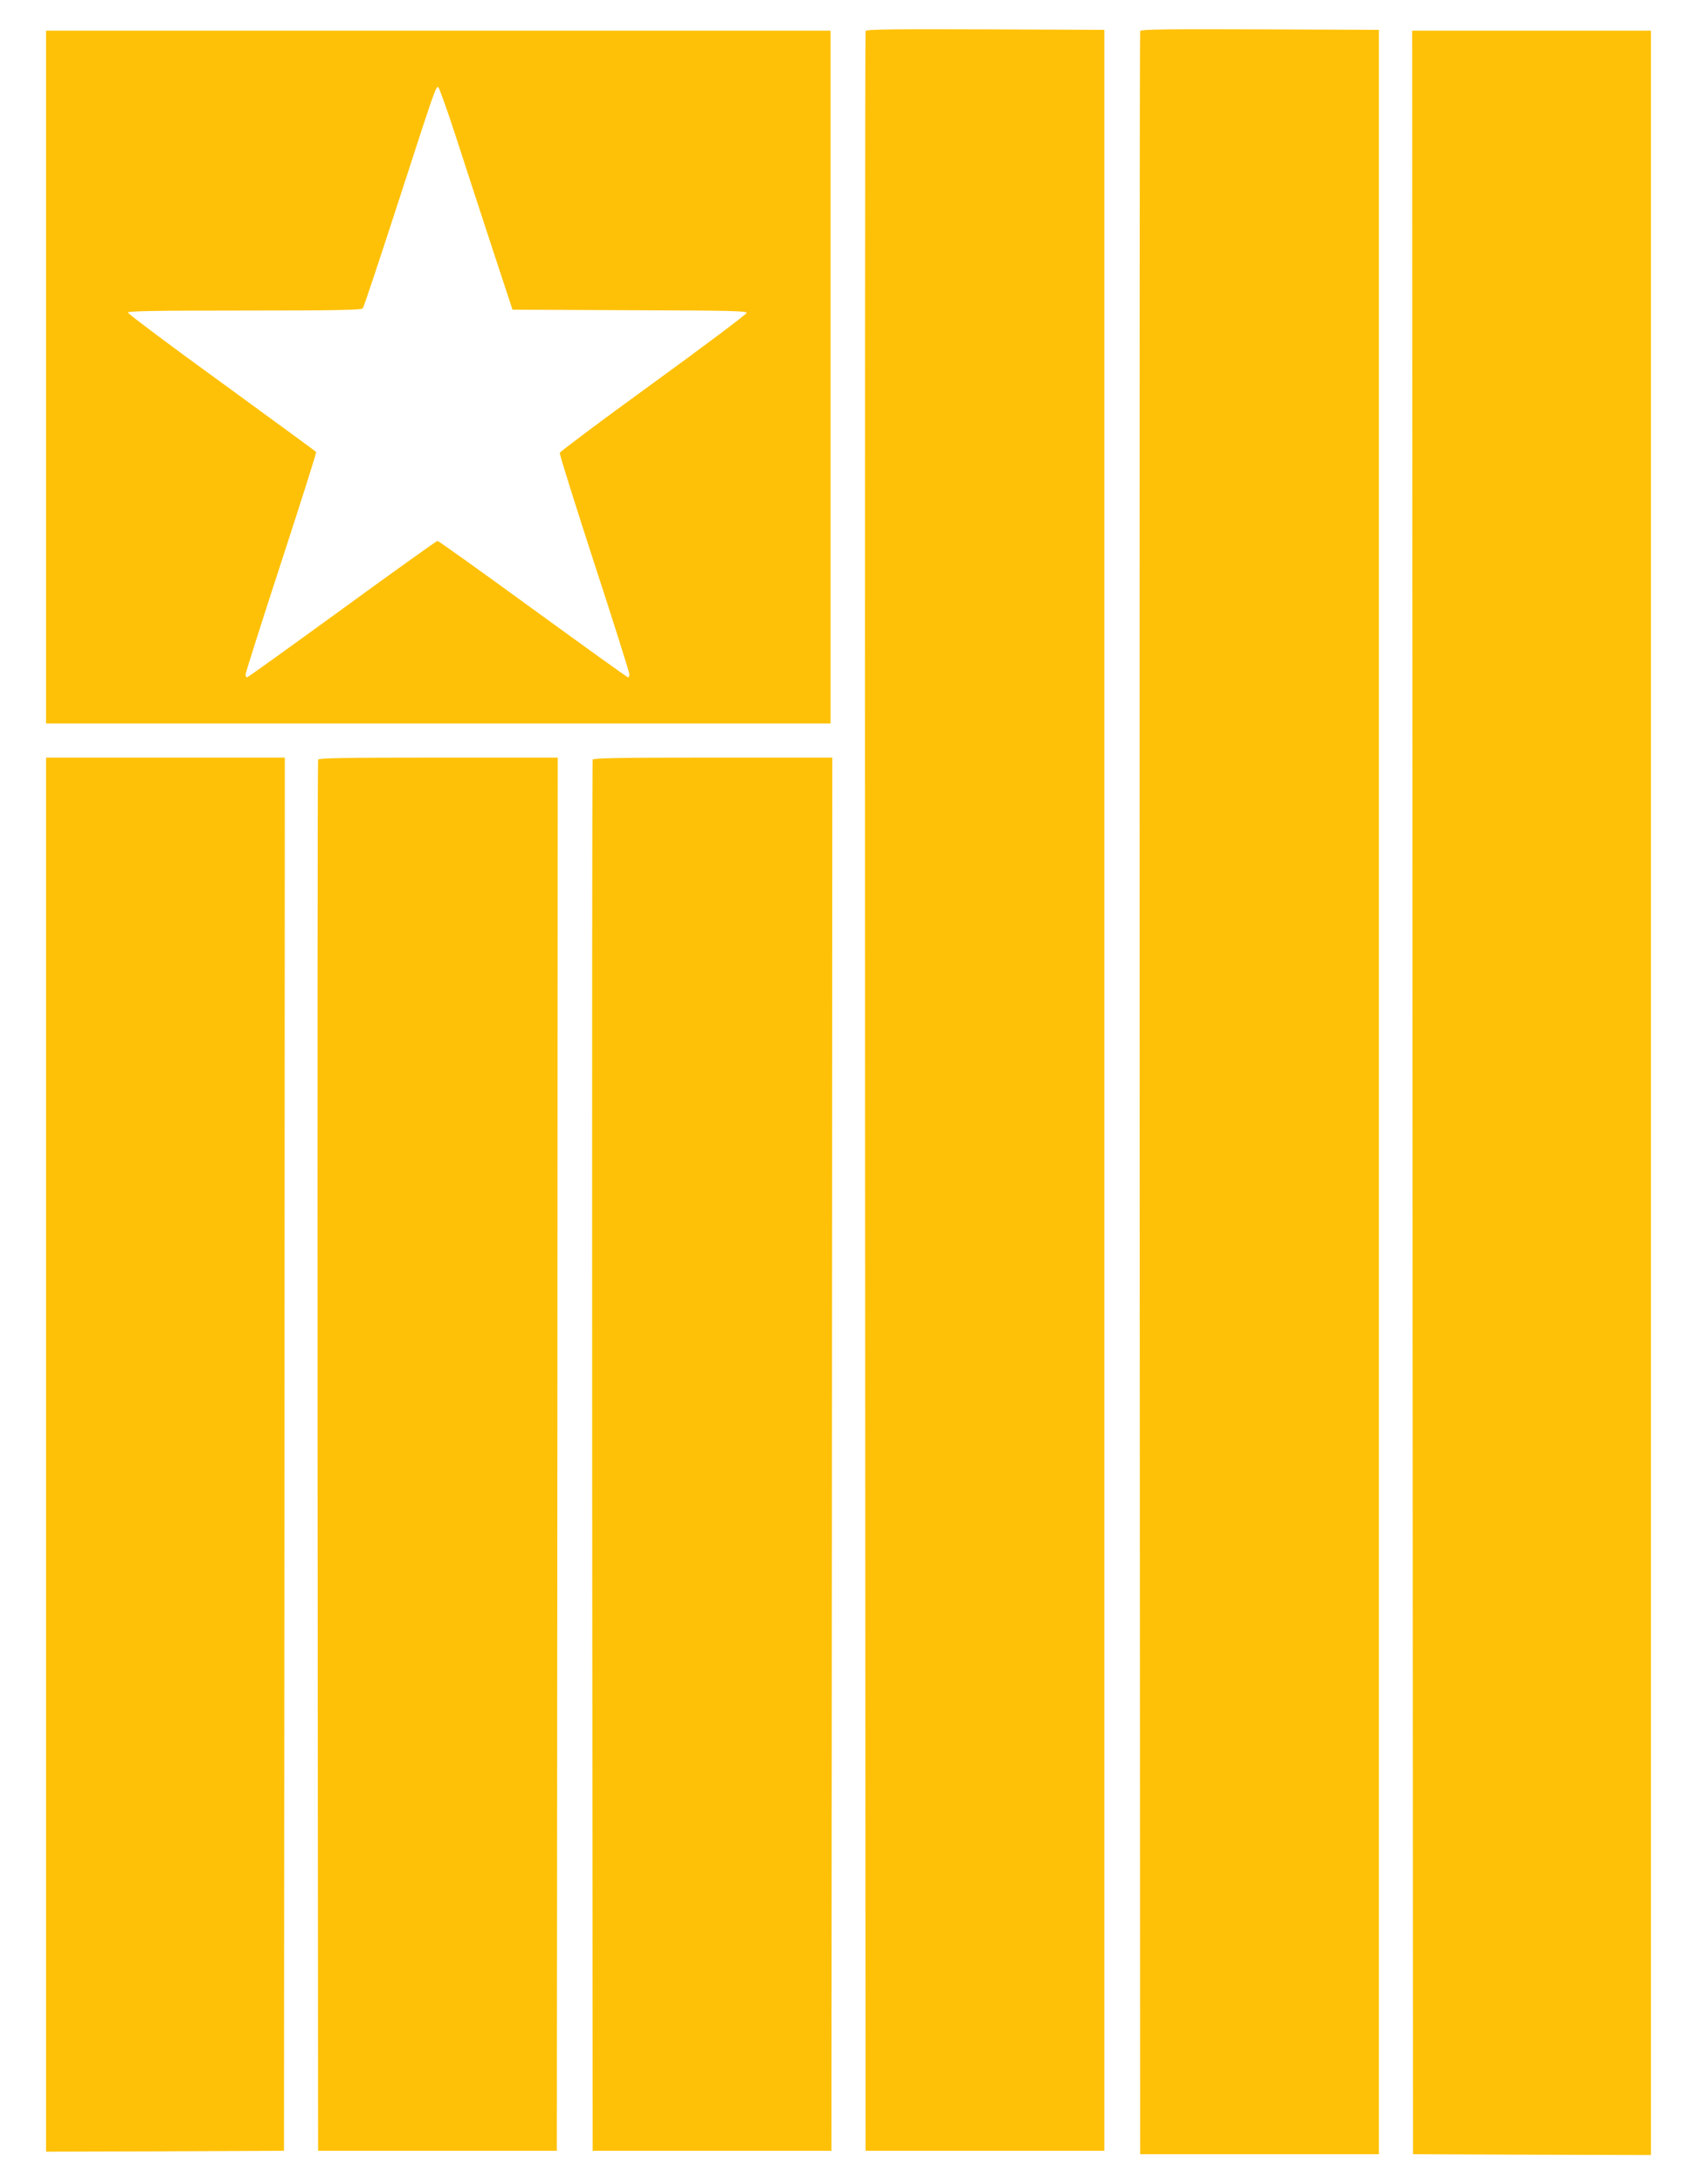 <?xml version="1.0" standalone="no"?>
<!DOCTYPE svg PUBLIC "-//W3C//DTD SVG 20010904//EN"
 "http://www.w3.org/TR/2001/REC-SVG-20010904/DTD/svg10.dtd">
<svg version="1.0" xmlns="http://www.w3.org/2000/svg"
 width="995pt" height="1280pt" viewBox="0 0 995 1280"
 preserveAspectRatio="xMidYMid meet">
<g transform="translate(0,1280) scale(0.1,-0.1)"
fill="#ffc107" stroke="none">
<path d="M5075 12618 c-3 -7 -4 -2805 -3 -6218 l3 -6205 700 0 700 0 0 6215 0
6215 -698 3 c-553 2 -699 0 -702 -10z"/>
<path d="M6685 12618 c-3 -7 -4 -2810 -3 -6228 l3 -6215 700 0 700 0 0 6225 0
6225 -698 3 c-553 2 -699 0 -702 -10z"/>
<path d="M270 10590 l0 -2030 2300 0 2300 0 0 2030 0 2030 -2300 0 -2300 0 0
-2030z m2405 1403 c53 -164 149 -458 213 -653 l117 -355 688 -3 c588 -2 688
-4 685 -16 -2 -8 -248 -193 -548 -411 -300 -217 -546 -402 -548 -409 -2 -8 89
-298 202 -646 114 -348 206 -641 206 -651 0 -11 -3 -19 -7 -19 -5 0 -255 180
-558 400 -302 220 -554 400 -560 400 -5 0 -257 -180 -559 -400 -303 -220 -553
-400 -558 -400 -4 0 -8 8 -8 18 0 9 94 305 209 657 115 352 207 643 205 646
-2 3 -251 185 -553 405 -303 219 -550 405 -551 412 0 9 143 12 684 12 535 0
686 3 693 13 6 6 99 287 208 622 211 651 219 675 234 675 5 0 53 -134 106
-297z"/>
<path d="M8282 6398 l3 -6223 698 -3 697 -2 0 6225 0 6225 -700 0 -700 0 2
-6222z"/>
<path d="M270 4275 l0 -4085 698 2 697 3 3 4083 2 4082 -700 0 -700 0 0 -4085z"/>
<path d="M1865 8348 c-3 -7 -4 -1844 -3 -4083 l3 -4070 700 0 700 0 3 4083 2
4082 -700 0 c-551 0 -702 -3 -705 -12z"/>
<path d="M3475 8348 c-3 -7 -4 -1844 -3 -4083 l3 -4070 700 0 700 0 3 4083 2
4082 -700 0 c-551 0 -702 -3 -705 -12z"/>
</g>
</svg>
